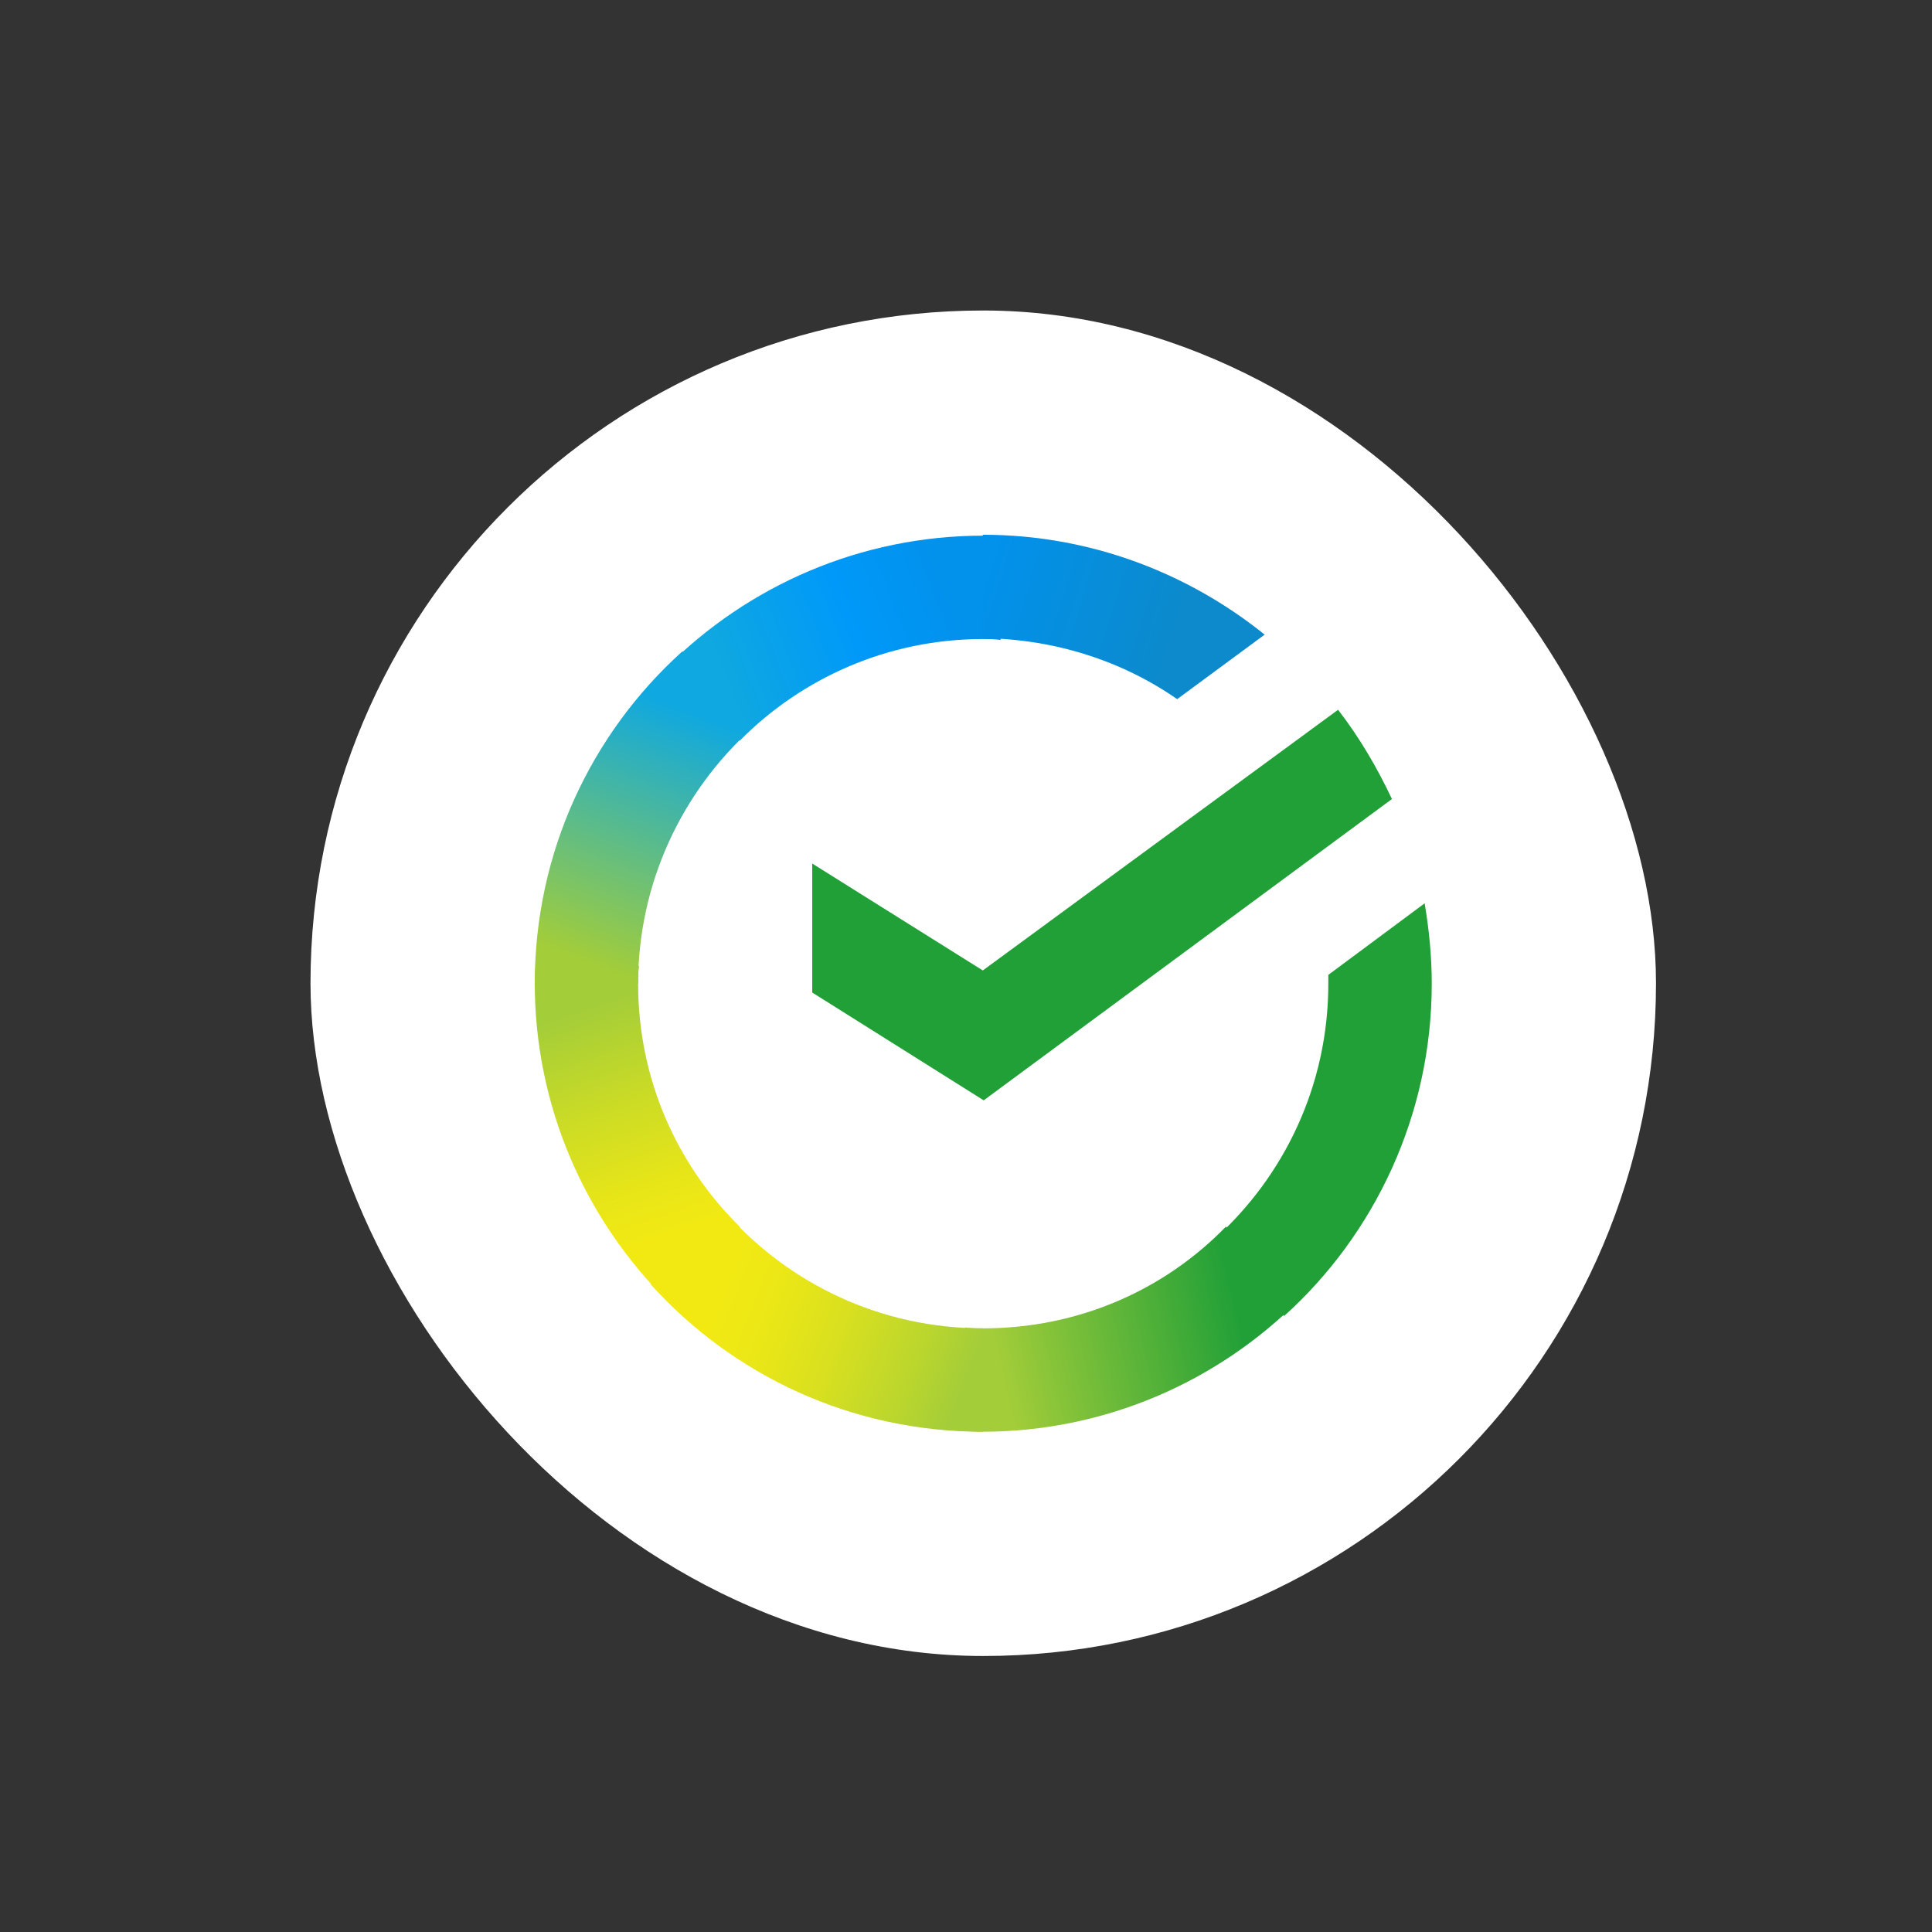 <svg width="56" height="56" viewBox="0 0 56 56" fill="none" xmlns="http://www.w3.org/2000/svg">
<rect x="0" y="0" width="56" height="56" fill="#333333" stroke="none"/>
<rect x="9" y="9" width="39" height="39" rx="19.5" fill="white"/>
<path d="M38.785 20.573C39.399 21.367 39.912 22.238 40.346 23.16L28.513 31.894L23.543 28.769V25.03L28.487 28.129L38.785 20.573Z" fill="#21A038"/>
<path d="M18.496 28.513C18.496 28.333 18.496 28.181 18.522 28.001L15.526 27.847C15.526 28.053 15.5 28.283 15.5 28.487C15.5 32.074 16.961 35.327 19.316 37.683L21.442 35.557C19.623 33.764 18.496 31.28 18.496 28.513Z" fill="url(#paint0_linear_3467_70255)"/>
<path d="M28.487 18.523C28.667 18.523 28.82 18.523 29 18.549L29.154 15.552C28.947 15.552 28.717 15.526 28.513 15.526C24.927 15.526 21.674 16.986 19.316 19.343L21.442 21.47C23.236 19.651 25.745 18.523 28.487 18.523Z" fill="url(#paint1_linear_3467_70255)"/>
<path d="M28.487 38.503C28.307 38.503 28.154 38.503 27.974 38.477L27.82 41.474C28.026 41.474 28.256 41.5 28.46 41.5C32.047 41.5 35.302 40.04 37.657 37.683L35.532 35.557C33.738 37.401 31.253 38.503 28.487 38.503Z" fill="url(#paint2_linear_3467_70255)"/>
<path d="M34.121 20.265L36.657 18.395C34.429 16.602 31.586 15.5 28.487 15.5V18.497C30.588 18.523 32.534 19.163 34.121 20.265Z" fill="url(#paint3_linear_3467_70255)"/>
<path d="M41.5 28.513C41.5 27.719 41.423 26.951 41.294 26.183L38.502 28.257C38.502 28.333 38.502 28.437 38.502 28.513C38.502 31.46 37.221 34.098 35.199 35.917L37.221 38.145C39.835 35.789 41.5 32.33 41.5 28.513Z" fill="#21A038"/>
<path d="M28.487 38.503C25.541 38.503 22.903 37.223 21.084 35.199L18.856 37.223C21.238 39.862 24.67 41.5 28.487 41.5V38.503Z" fill="url(#paint4_linear_3467_70255)"/>
<path d="M21.802 21.109L19.777 18.881C17.138 21.263 15.5 24.696 15.5 28.513H18.496C18.496 25.592 19.777 22.93 21.802 21.109Z" fill="url(#paint5_linear_3467_70255)"/>
<defs>
<linearGradient id="paint0_linear_3467_70255" x1="18.997" y1="37.319" x2="15.978" y2="28.459" gradientUnits="userSpaceOnUse">
<stop offset="0.144" stop-color="#F2E913"/>
<stop offset="0.304" stop-color="#E7E518"/>
<stop offset="0.582" stop-color="#CADB26"/>
<stop offset="0.891" stop-color="#A3CD39"/>
</linearGradient>
<linearGradient id="paint1_linear_3467_70255" x1="20.171" y1="19.005" x2="27.924" y2="16.005" gradientUnits="userSpaceOnUse">
<stop offset="0.059" stop-color="#0FA8E0"/>
<stop offset="0.538" stop-color="#0099F9"/>
<stop offset="0.923" stop-color="#0291EB"/>
</linearGradient>
<linearGradient id="paint2_linear_3467_70255" x1="27.645" y1="38.951" x2="36.899" y2="36.828" gradientUnits="userSpaceOnUse">
<stop offset="0.123" stop-color="#A3CD39"/>
<stop offset="0.285" stop-color="#86C339"/>
<stop offset="0.869" stop-color="#21A038"/>
</linearGradient>
<linearGradient id="paint3_linear_3467_70255" x1="27.871" y1="17.409" x2="35.561" y2="19.819" gradientUnits="userSpaceOnUse">
<stop offset="0.057" stop-color="#0291EB"/>
<stop offset="0.79" stop-color="#0C8ACB"/>
</linearGradient>
<linearGradient id="paint4_linear_3467_70255" x1="19.618" y1="37.697" x2="27.873" y2="40.829" gradientUnits="userSpaceOnUse">
<stop offset="0.132" stop-color="#F2E913"/>
<stop offset="0.298" stop-color="#EBE716"/>
<stop offset="0.531" stop-color="#D9E01F"/>
<stop offset="0.802" stop-color="#BBD62D"/>
<stop offset="0.983" stop-color="#A3CD39"/>
</linearGradient>
<linearGradient id="paint5_linear_3467_70255" x1="17.796" y1="28.875" x2="21.061" y2="20.253" gradientUnits="userSpaceOnUse">
<stop offset="0.07" stop-color="#A3CD39"/>
<stop offset="0.26" stop-color="#81C55F"/>
<stop offset="0.922" stop-color="#0FA8E0"/>
</linearGradient>
</defs>
</svg>
